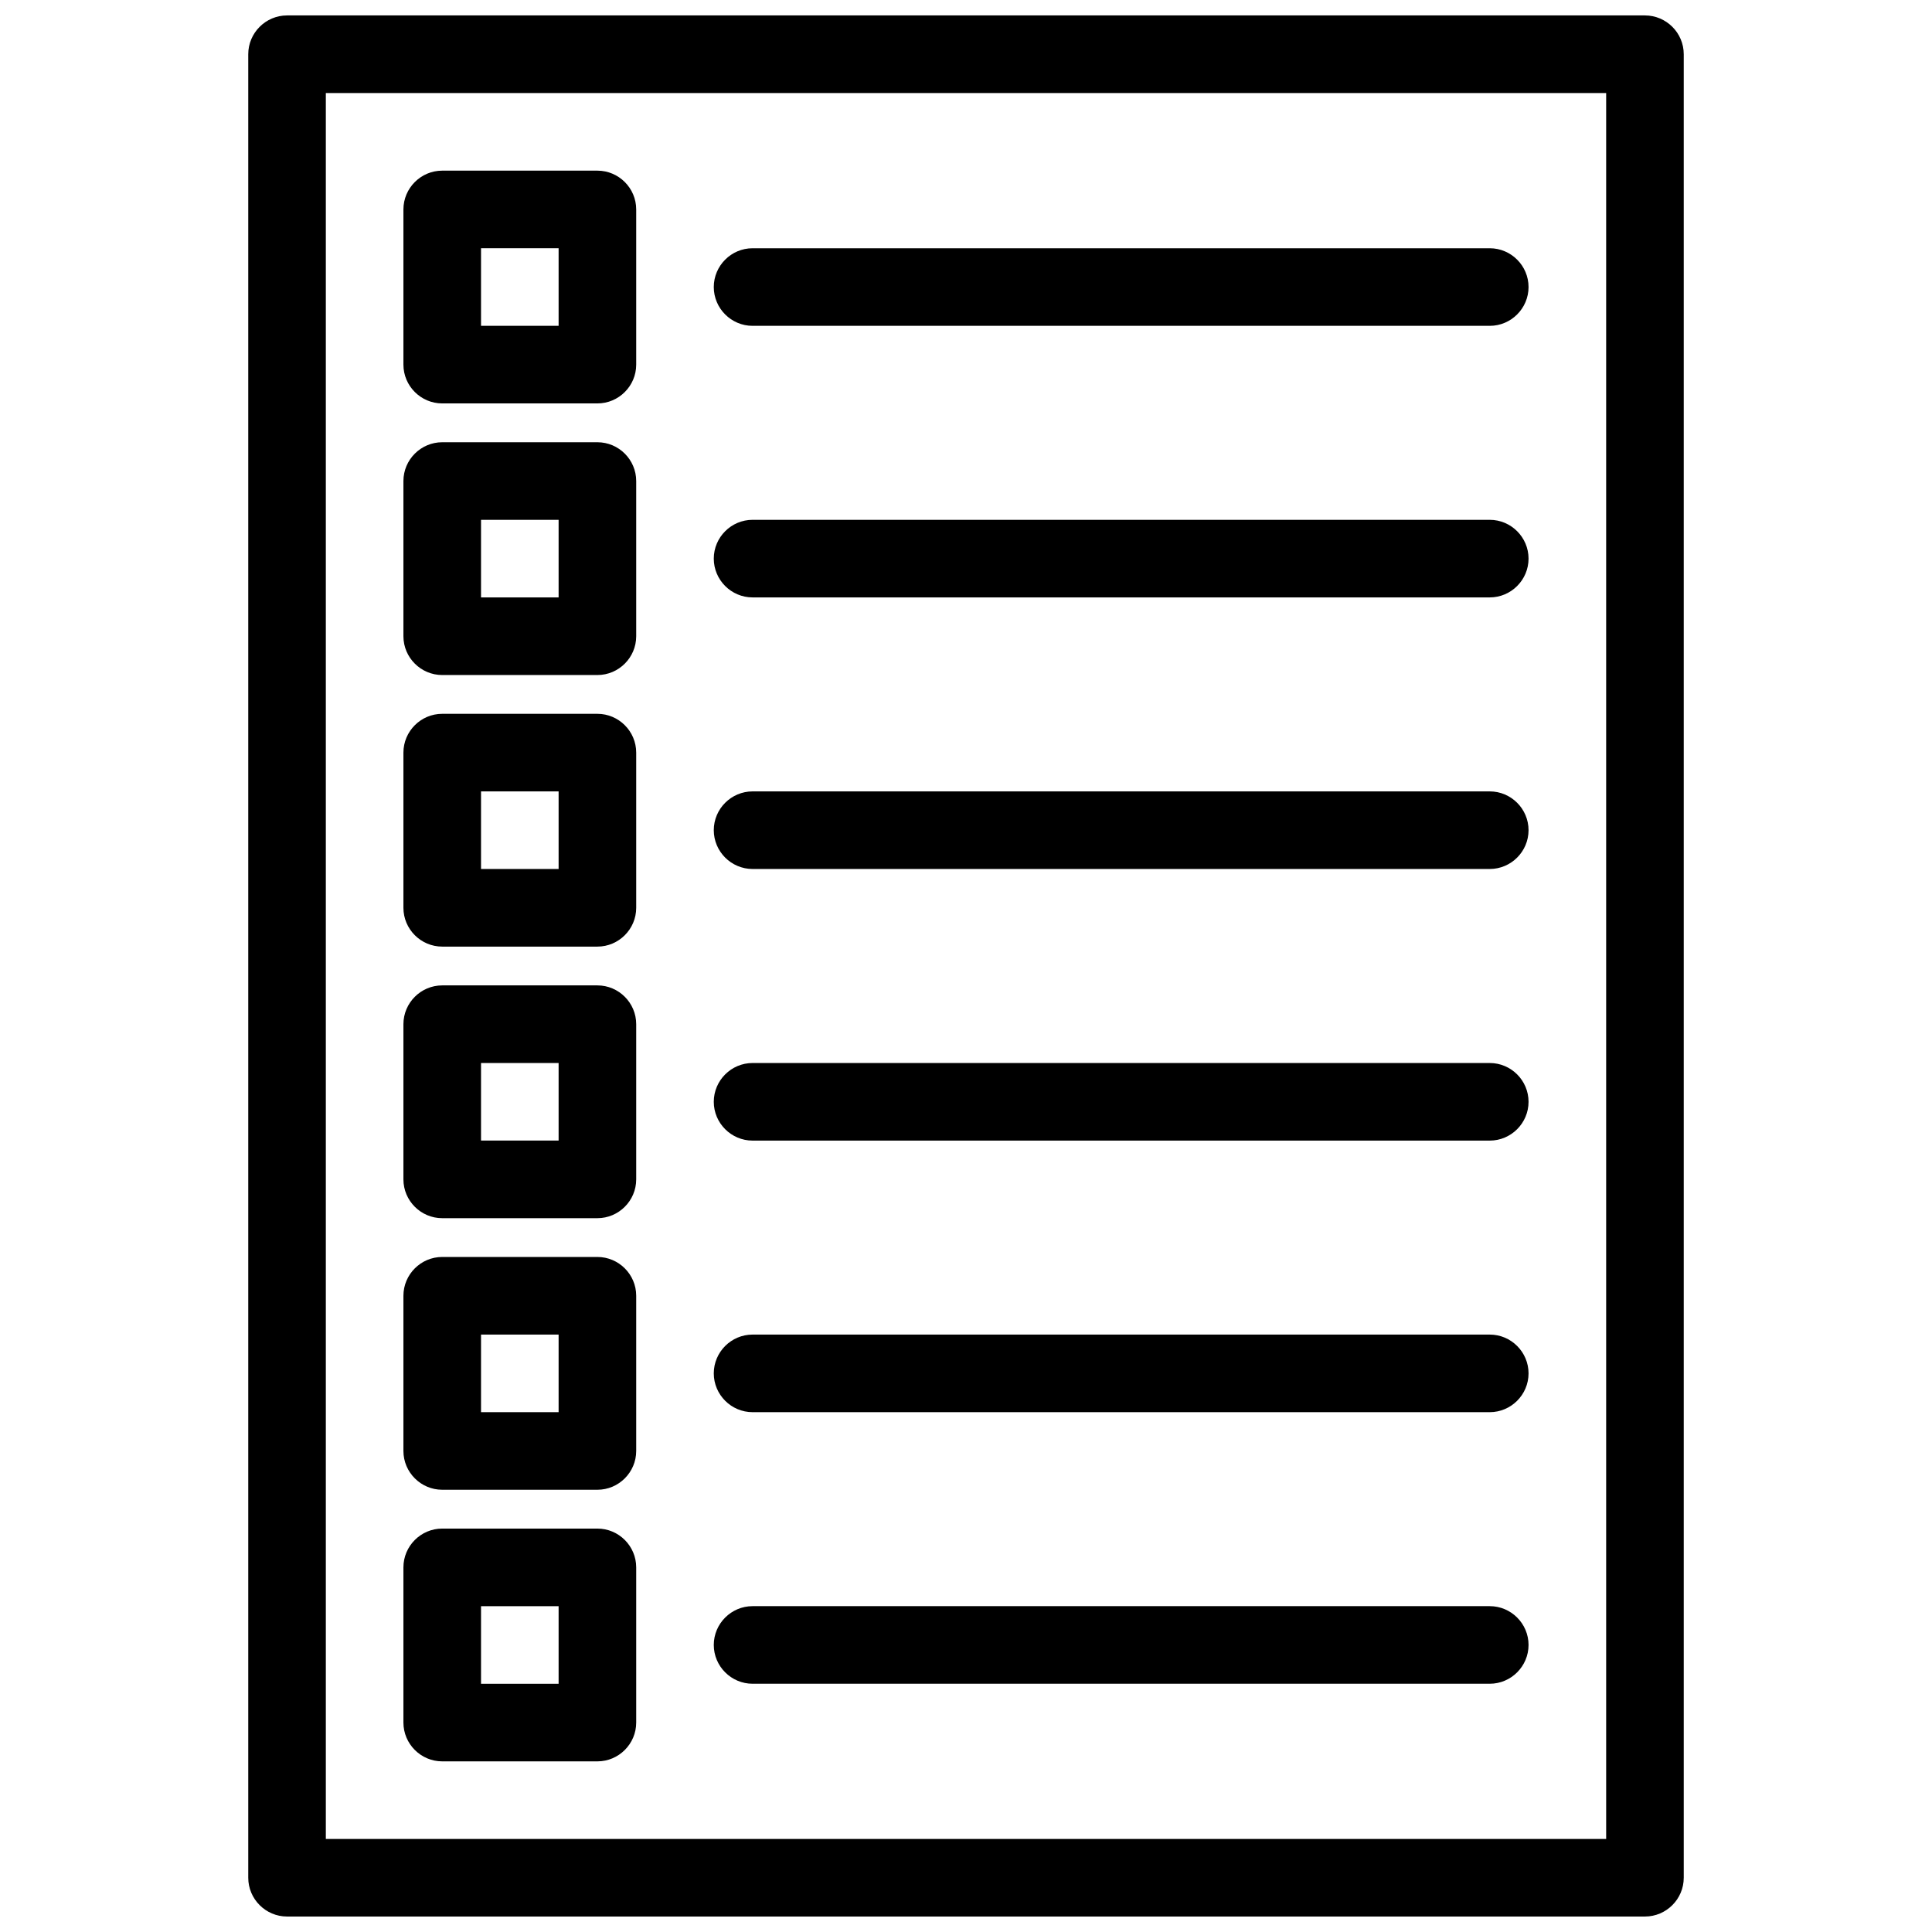 <?xml version="1.0" encoding="UTF-8"?>
<!-- Uploaded to: SVG Repo, www.svgrepo.com, Generator: SVG Repo Mixer Tools -->
<svg width="800px" height="800px" version="1.1" viewBox="144 144 512 512" xmlns="http://www.w3.org/2000/svg">
 <defs>
  <clipPath id="a">
   <path d="m209 148.09h382v503.81h-382z"/>
  </clipPath>
 </defs>
 <g clip-path="url(#a)">
  <path d="m579.93 651.9h-359.86c-5.656 0-10.281-4.625-10.281-10.281v-483.25c0-5.656 4.625-10.281 10.281-10.281h359.86c5.656 0 10.281 4.625 10.281 10.281v483.25c0 5.656-4.625 10.281-10.281 10.281zm-349.58-20.562h339.3v-462.68h-339.3z"/>
 </g>
 <path d="m302.32 322.89h-41.129c-5.656 0-10.281-4.625-10.281-10.281v-41.129c0-5.656 4.625-10.281 10.281-10.281h41.129c5.656 0 10.281 4.625 10.281 10.281v41.129c0 5.652-4.625 10.281-10.281 10.281zm-30.844-20.566h20.562v-20.562h-20.562z"/>
 <path d="m302.32 394.86h-41.129c-5.656 0-10.281-4.625-10.281-10.281v-41.129c0-5.656 4.625-10.281 10.281-10.281h41.129c5.656 0 10.281 4.625 10.281 10.281v41.129c0 5.652-4.625 10.281-10.281 10.281zm-30.844-20.566h20.562v-20.562h-20.562z"/>
 <path d="m302.32 250.91h-41.129c-5.656 0-10.281-4.625-10.281-10.281v-41.125c0-5.656 4.625-10.281 10.281-10.281h41.129c5.656 0 10.281 4.625 10.281 10.281v41.129c0 5.652-4.625 10.277-10.281 10.277zm-30.844-20.562h20.562v-20.562h-20.562z"/>
 <path d="m302.32 466.83h-41.129c-5.656 0-10.281-4.625-10.281-10.281v-41.129c0-5.656 4.625-10.281 10.281-10.281h41.129c5.656 0 10.281 4.625 10.281 10.281v41.129c0 5.652-4.625 10.281-10.281 10.281zm-30.844-20.566h20.562v-20.562h-20.562z"/>
 <path d="m302.32 538.8h-41.129c-5.656 0-10.281-4.625-10.281-10.281v-41.129c0-5.656 4.625-10.281 10.281-10.281h41.129c5.656 0 10.281 4.625 10.281 10.281v41.129c0 5.652-4.625 10.281-10.281 10.281zm-30.844-20.566h20.562v-20.562h-20.562z"/>
 <path d="m302.32 610.78h-41.129c-5.656 0-10.281-4.625-10.281-10.281v-41.129c0-5.656 4.625-10.281 10.281-10.281h41.129c5.656 0 10.281 4.625 10.281 10.281v41.129c0 5.652-4.625 10.281-10.281 10.281zm-30.844-20.566h20.562v-20.562h-20.562z"/>
 <path d="m538.8 230.35h-195.36c-5.656 0-10.281-4.625-10.281-10.281s4.625-10.281 10.281-10.281h195.36c5.656 0 10.281 4.625 10.281 10.281s-4.629 10.281-10.281 10.281z"/>
 <path d="m538.8 302.32h-195.36c-5.656 0-10.281-4.625-10.281-10.281s4.625-10.281 10.281-10.281h195.36c5.656 0 10.281 4.625 10.281 10.281s-4.629 10.281-10.281 10.281z"/>
 <path d="m538.8 374.29h-195.36c-5.656 0-10.281-4.625-10.281-10.281s4.625-10.281 10.281-10.281h195.36c5.656 0 10.281 4.625 10.281 10.281s-4.629 10.281-10.281 10.281z"/>
 <path d="m538.8 446.27h-195.36c-5.656 0-10.281-4.625-10.281-10.281s4.625-10.281 10.281-10.281h195.36c5.656 0 10.281 4.625 10.281 10.281s-4.629 10.281-10.281 10.281z"/>
 <path d="m538.8 518.24h-195.36c-5.656 0-10.281-4.625-10.281-10.281s4.625-10.281 10.281-10.281h195.36c5.656 0 10.281 4.625 10.281 10.281s-4.629 10.281-10.281 10.281z"/>
 <path d="m538.8 590.21h-195.36c-5.656 0-10.281-4.625-10.281-10.281s4.625-10.281 10.281-10.281h195.36c5.656 0 10.281 4.625 10.281 10.281s-4.629 10.281-10.281 10.281z"/>
</svg>